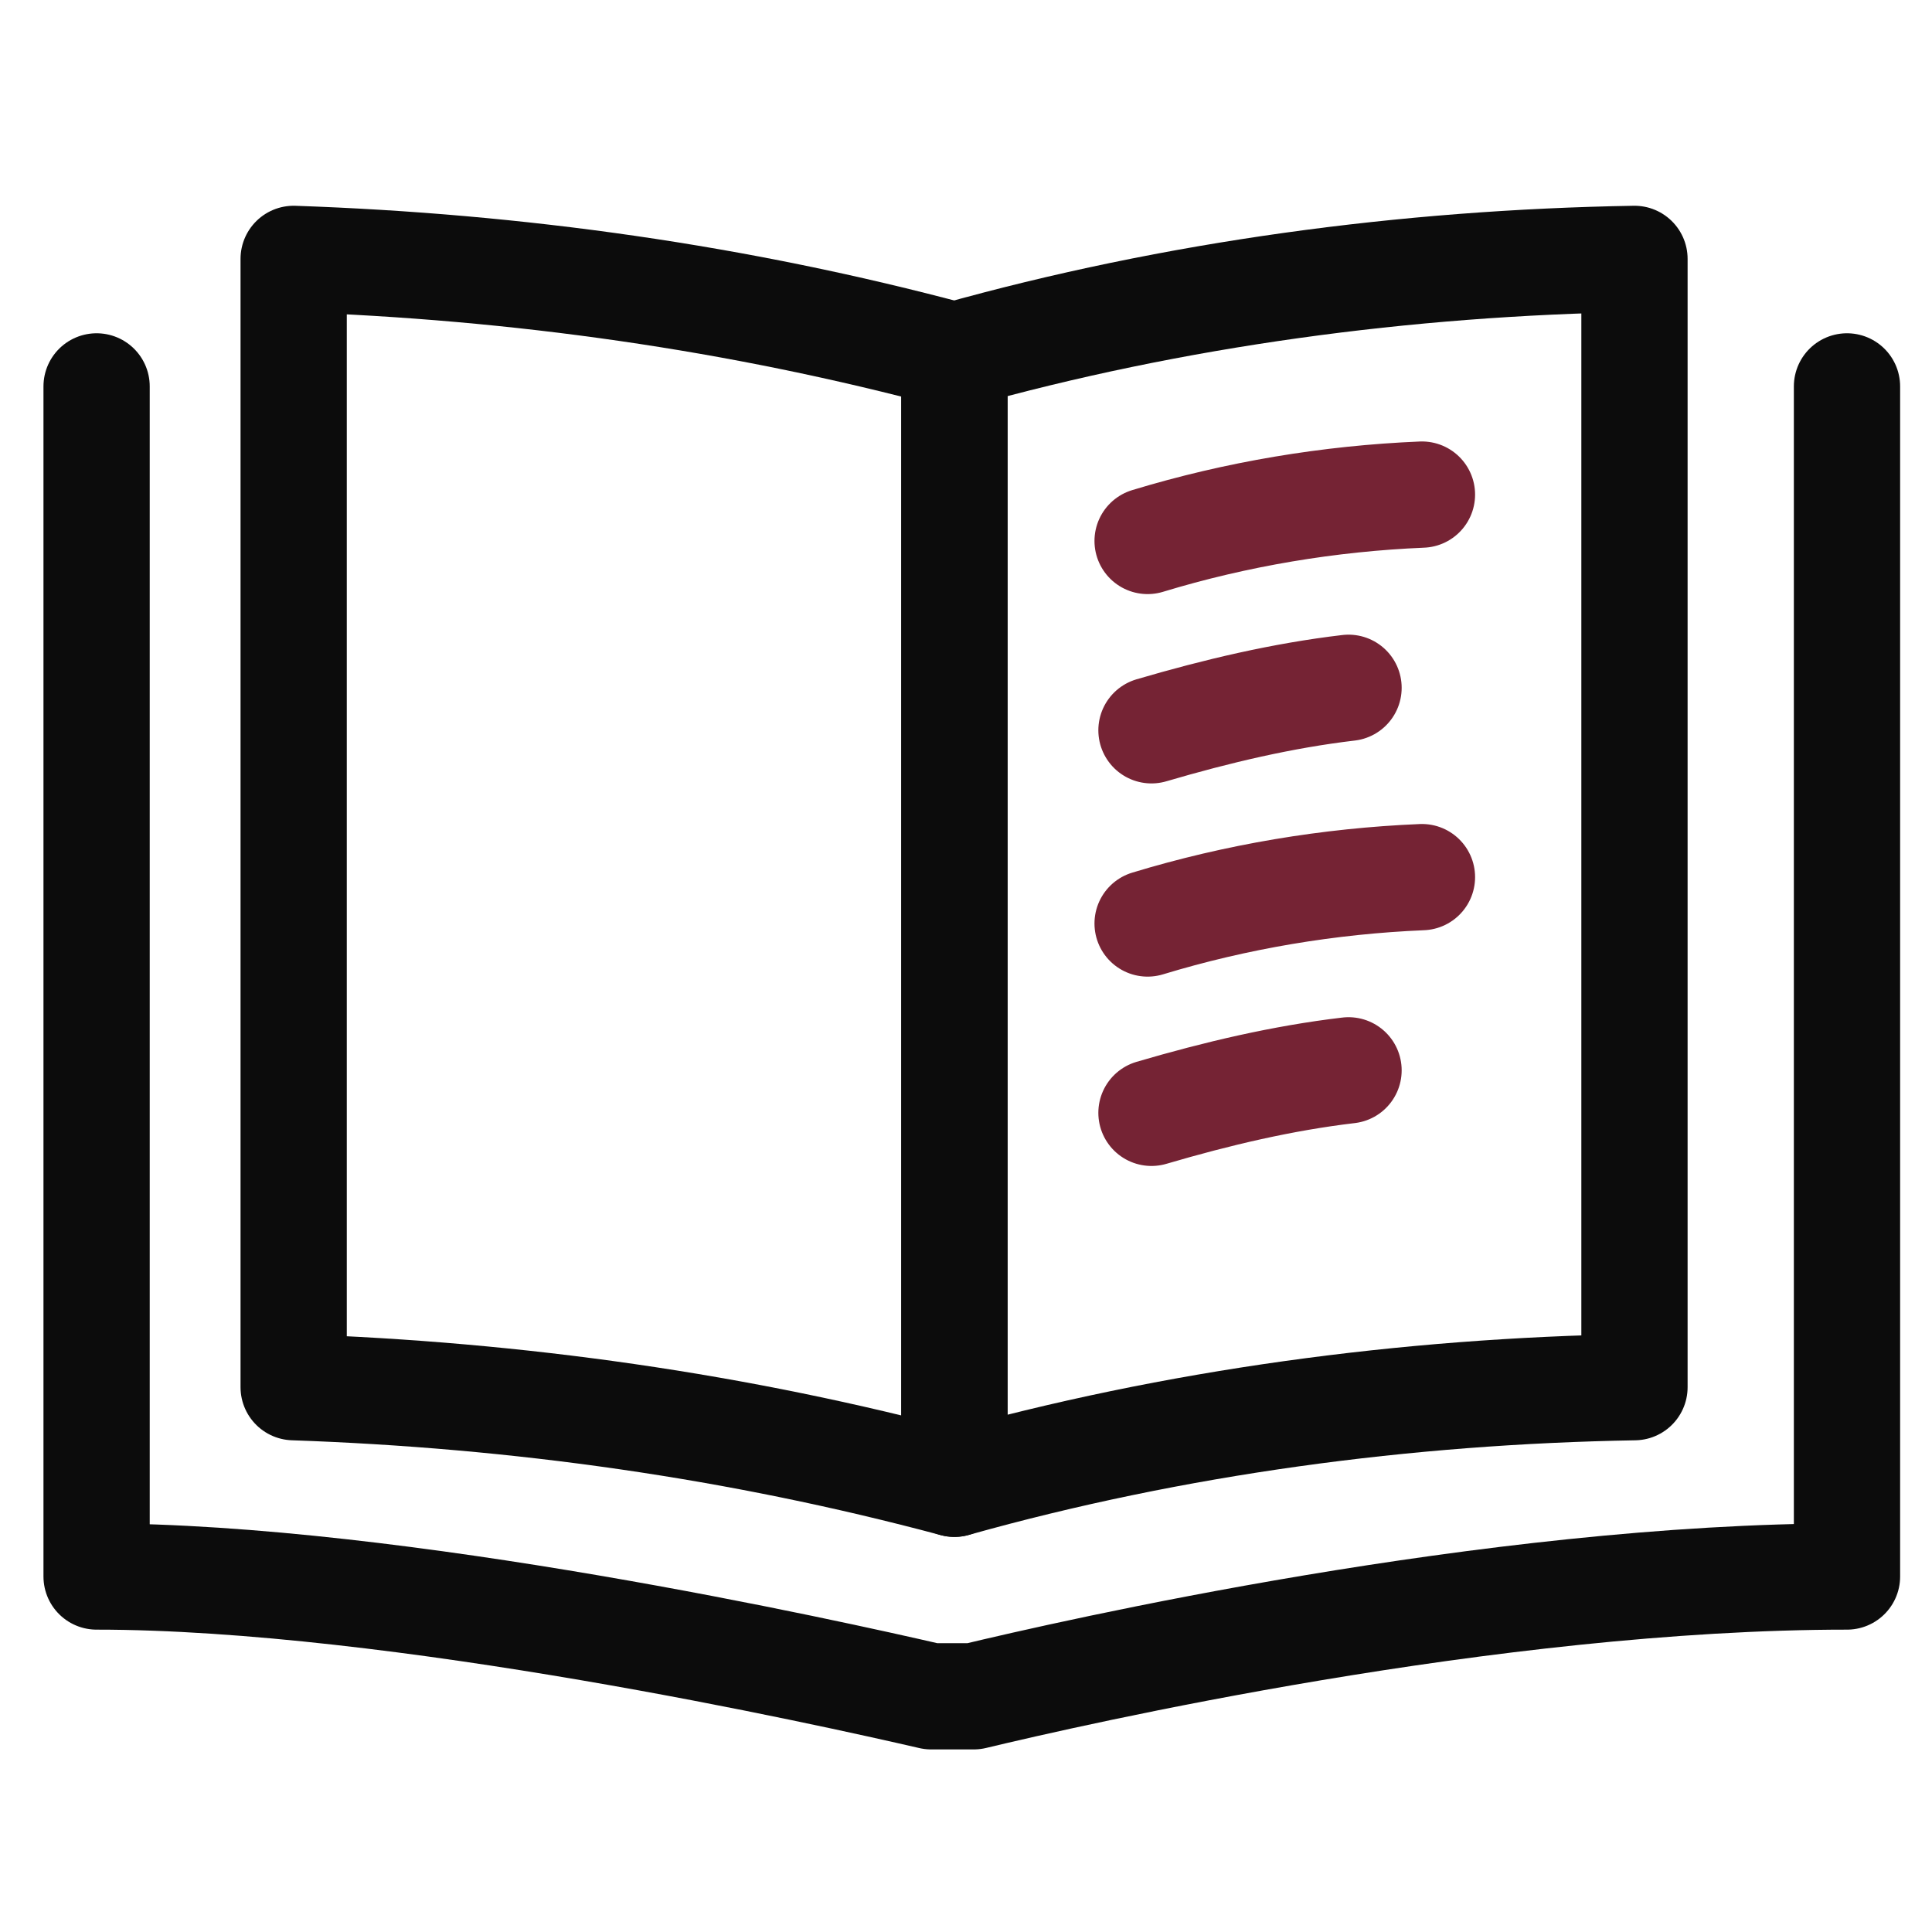 <?xml version="1.0" encoding="utf-8"?>
<!-- Generator: Adobe Illustrator 25.2.3, SVG Export Plug-In . SVG Version: 6.00 Build 0)  -->
<svg version="1.1" id="Layer_1" xmlns="http://www.w3.org/2000/svg" xmlns:xlink="http://www.w3.org/1999/xlink" x="0px" y="0px"
	 viewBox="0 0 50 50" style="enable-background:new 0 0 50 50;" xml:space="preserve">
<style type="text/css">
	.st0{fill:none;stroke:#0C0C0C;stroke-width:2.75;stroke-linecap:round;stroke-linejoin:round;}
	.st1{fill:none;stroke:#752334;stroke-width:2.75;stroke-linecap:round;stroke-linejoin:round;}
</style>
<path class="st0" d="M24.7,38.4c-5.6-1.5-11.3-2.3-17.1-2.5V6.7c5.8,0.2,11.5,1,17.1,2.5V38.4z"/>
<path class="st0" d="M24.7,38.4c5.7-1.6,11.7-2.4,17.6-2.5V6.7c-5.9,0.1-11.9,0.9-17.6,2.5C24.7,9.2,24.7,38.4,24.7,38.4z"/>
<path class="st0" d="M47.8,10v30.8c-9.2,0-20.1,2.5-22.6,3.1h-1.1c-2.6-0.6-13.8-3.1-21.6-3.1V10"/>
<path class="st1" d="M36.8,12.8c-2.4,0.1-4.8,0.5-7.1,1.2"/>
<path class="st1" d="M36.8,22.7c-2.4,0.1-4.8,0.5-7.1,1.2"/>
<path class="st1" d="M34.9,17.8c-1.7,0.2-3.4,0.6-5.1,1.1"/>
<path class="st1" d="M34.9,27.7c-1.7,0.2-3.4,0.6-5.1,1.1"/>
</svg>
